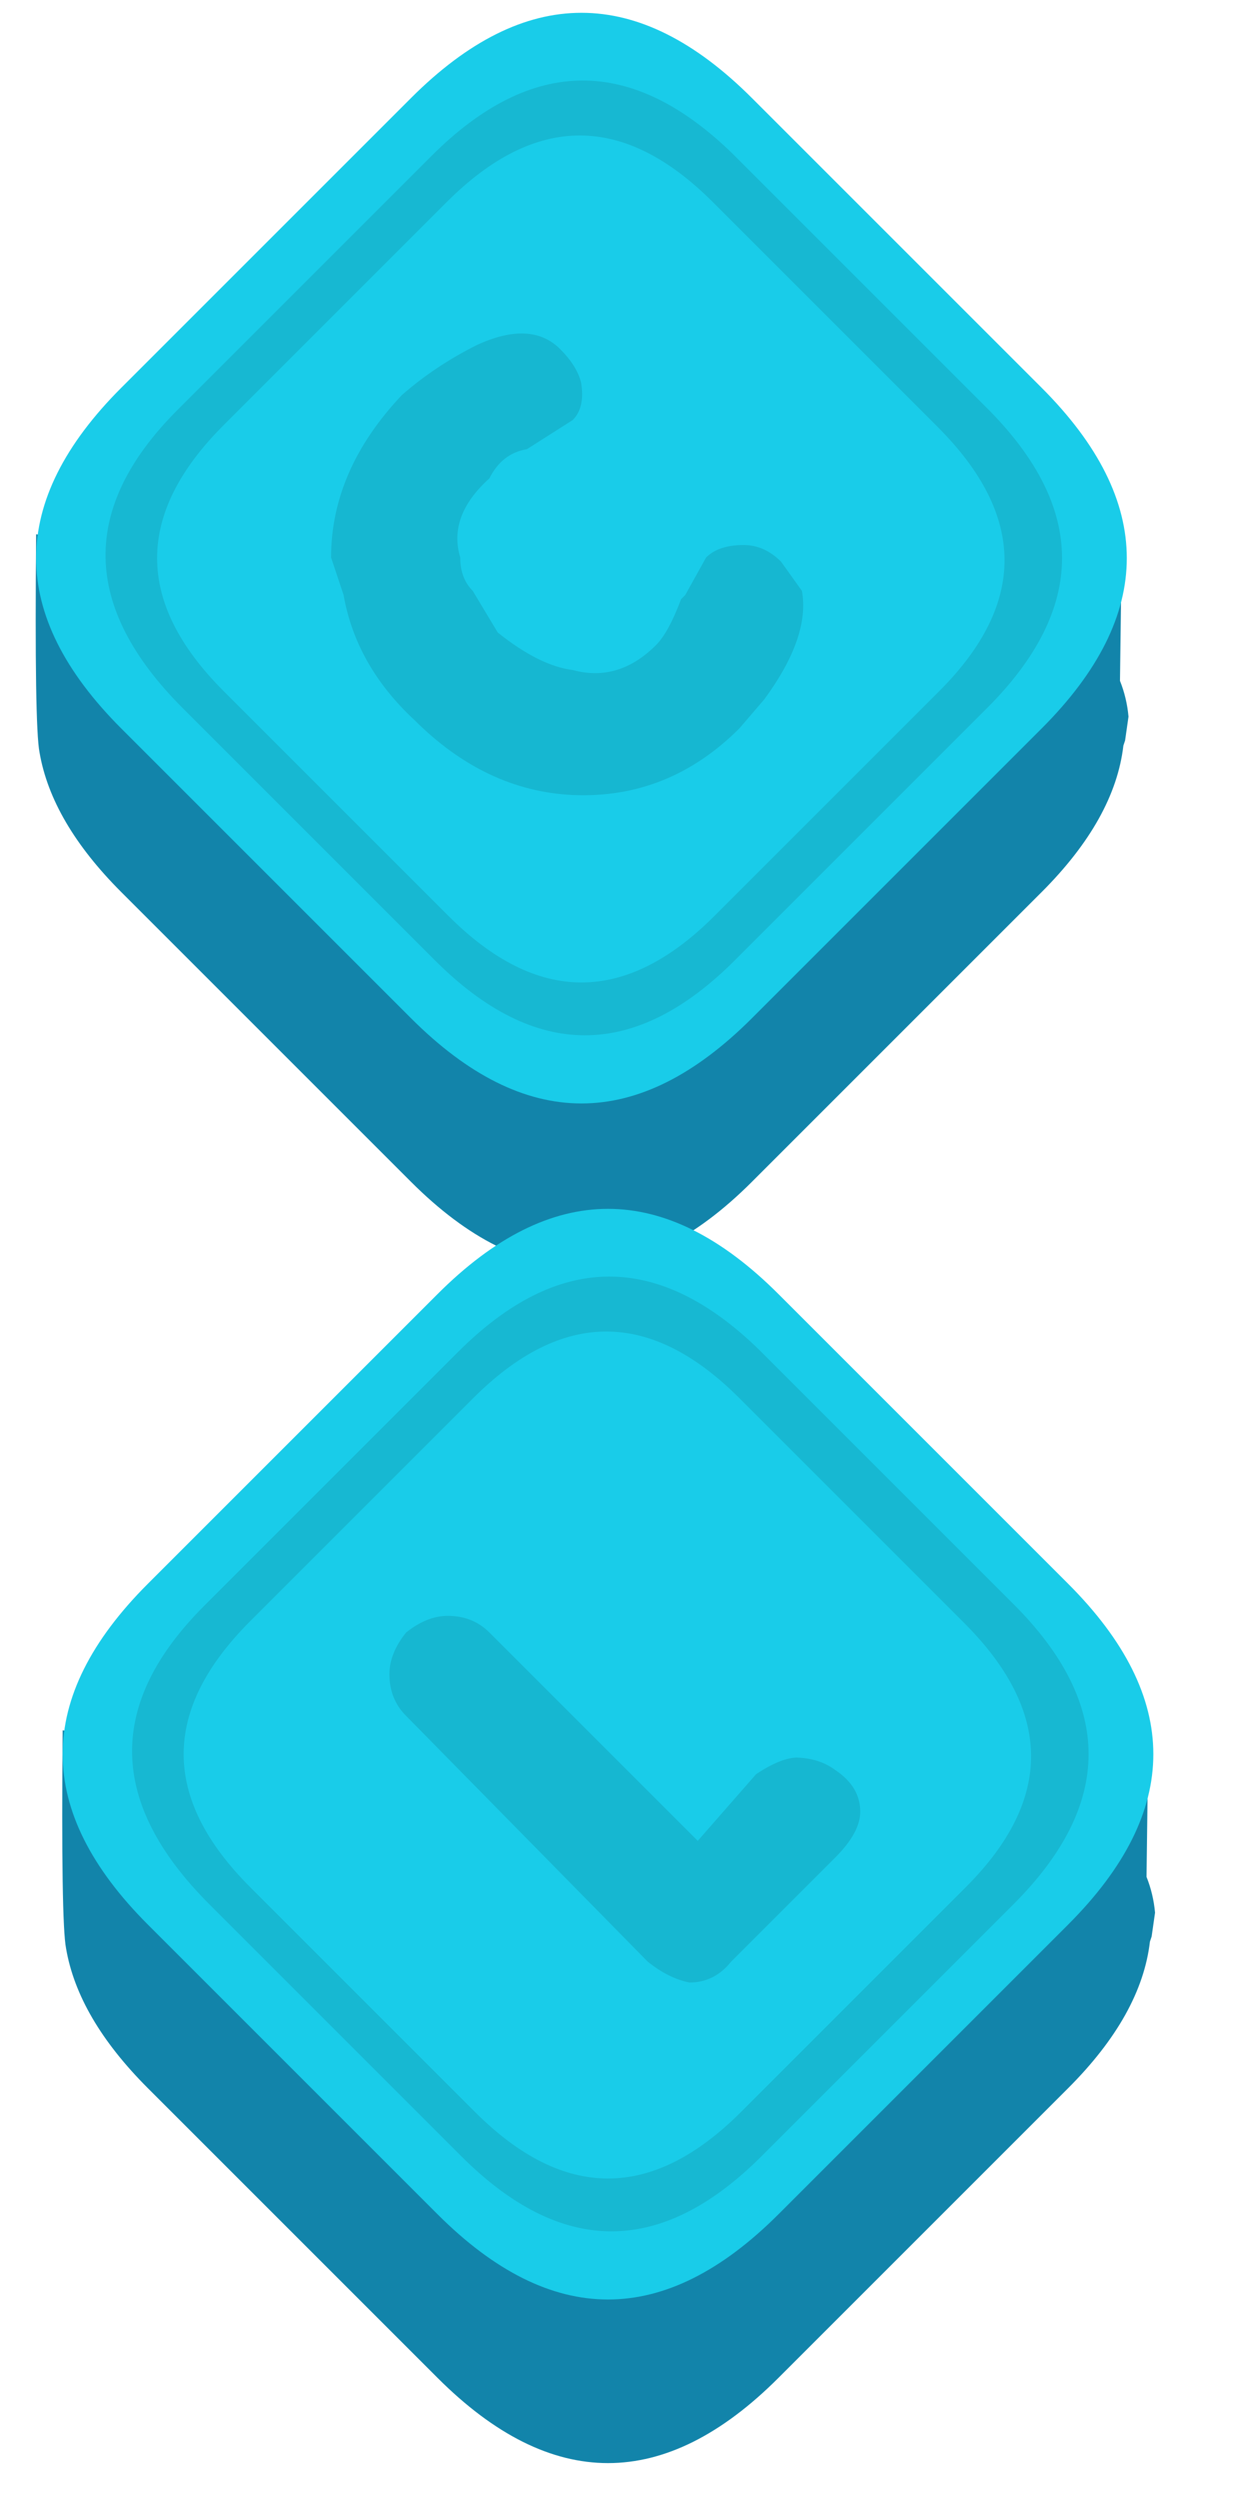 <?xml version="1.0" encoding="UTF-8" standalone="no"?>
<svg
   width="60"
   height="120"
   version="1.1"
   id="svg328"
   sodipodi:docname="gameTile7.svg"
   inkscape:version="1.1.2 (0a00cf5339, 2022-02-04)"
   xmlns:inkscape="http://www.inkscape.org/namespaces/inkscape"
   xmlns:sodipodi="http://sodipodi.sourceforge.net/DTD/sodipodi-0.dtd"
   xmlns:xlink="http://www.w3.org/1999/xlink"
   xmlns="http://www.w3.org/2000/svg"
   xmlns:svg="http://www.w3.org/2000/svg">
  <sodipodi:namedview
     id="namedview330"
     pagecolor="#505050"
     bordercolor="#eeeeee"
     borderopacity="1"
     inkscape:pageshadow="0"
     inkscape:pageopacity="0"
     inkscape:pagecheckerboard="0"
     showgrid="false"
     width="60px"
     inkscape:zoom="1"
     inkscape:cx="-163"
     inkscape:cy="29.5"
     inkscape:window-width="2560"
     inkscape:window-height="1356"
     inkscape:window-x="1920"
     inkscape:window-y="0"
     inkscape:window-maximized="1"
     inkscape:current-layer="svg328" />
  <defs
     id="defs318">
    <g
       id="a">
      <path
         fill="#1284aa"
         d="m 38.5,11.5 q 0,-10 -10,-10 L 11.3,0.9 9.5,-1.5 Q 3.8,4.1 3.2,5 1.5,7.4 1.5,11.5 v 17 q 0,10 10,10 h 17 q 4.3,0 6.7,-1.9 l 0.2,-0.1 0.8,-0.6 q 0.5,-0.6 0.8,-1.3 l 3.9,-3.8 -2.4,-2.4 z"
         id="path309" />
      <path
         fill="#19cce9"
         d="m 33.3,-3.3 h -17 q -10,0 -10,10 v 17 q 0,10 10,10 h 17 q 10,0 10,-10 v -17 q 0,-10 -10,-10 z"
         id="path311" />
      <path
         fill-opacity="0.1"
         d="M 32.2,-1 H 17.3 Q 8.7,-1 8.7,7.9 v 14.8 q 0,8.8 8.8,8.8 h 14.8 q 8.8,0 8.8,-8.8 V 7.8 Q 41,-1 32.2,-1 Z"
         id="path313" />
      <path
         fill="#19cce9"
         d="m 18.2,0.8 q -7.8,0 -7.8,7.8 v 13.2 q 0,7.8 7.8,7.8 h 13.2 q 7.7,0 7.7,-7.8 V 8.6 q 0,-7.8 -7.8,-7.8 h -13 z"
         id="path315" />
    </g>
  </defs>
  <g
     id="g1248"
     transform="matrix(2,0,0,2,-1.708,-0.639)">
    <use
       xlink:href="#a"
       transform="matrix(0.409,-0.409,0.409,0.409,-1.551,17.641)"
       id="use320"
       x="0"
       y="0"
       width="100%"
       height="100%" />
    <path
       fill="#16b7d1"
       d="m 12.6,11.8 q 0.3,-0.6 0.9,-0.7 l 1.1,-0.7 Q 14.9,10.1 14.8,9.5 14.7,9.1 14.3,8.7 13.6,8 12.3,8.6 q -1,0.5 -1.8,1.2 -1.7,1.8 -1.7,3.9 l 0.3,0.9 q 0.3,1.7 1.7,3 1.7,1.7 3.8,1.8 2.3,0.1 4,-1.6 l 0.6,-0.7 q 1.1,-1.5 0.9,-2.6 l -0.5,-0.7 q -0.4,-0.4 -0.9,-0.4 -0.6,0 -0.9,0.3 l -0.5,0.9 -0.1,0.1 q -0.3,0.8 -0.6,1.1 -0.9,0.9 -2,0.6 -0.8,-0.1 -1.8,-0.9 l -0.6,-1 q -0.3,-0.3 -0.3,-0.8 -0.3,-1 0.7,-1.9 z"
       id="path322" />
    <use
       xlink:href="#a"
       transform="matrix(0.409,-0.409,0.409,0.409,-0.914,46.346)"
       id="use324"
       x="0"
       y="0"
       width="100%"
       height="100%" />
    <path
       fill="#16b7d1"
       d="m 20,42.5 q -0.4,0 -1,0.4 l -1.4,1.6 -5,-5 q -0.4,-0.4 -1,-0.4 -0.5,0 -1,0.4 -0.4,0.5 -0.4,1 0,0.6 0.4,1 l 5.8,5.9 q 0.5,0.4 1,0.5 0.6,0 1,-0.5 l 2.5,-2.5 q 0.6,-0.6 0.6,-1.1 0,-0.6 -0.6,-1 -0.4,-0.3 -1,-0.3 z"
       id="path326" />
  </g>
</svg>
